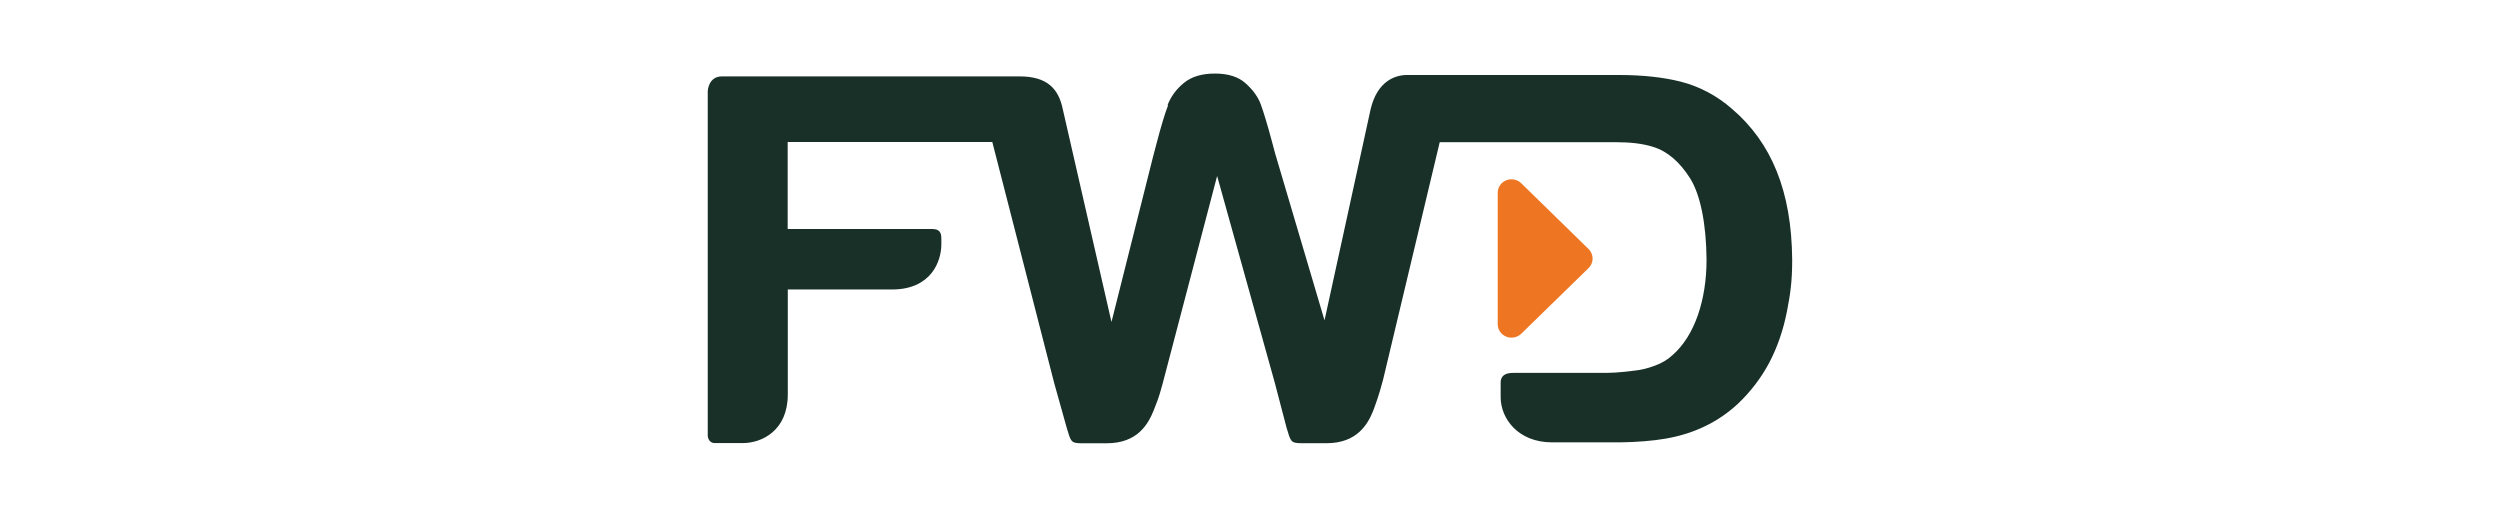 <?xml version="1.0" encoding="UTF-8"?>
<svg xmlns="http://www.w3.org/2000/svg" id="Layer_2" data-name="Layer 2" viewBox="0 0 416 86">
  <defs>
    <style>
      .cls-1 {
        fill: #183028;
      }

      .cls-1, .cls-2 {
        fill-rule: evenodd;
        stroke-width: 0px;
      }

      .cls-2 {
        fill: #ee7623;
      }
    </style>
  </defs>
  <g id="Molecule">
    <g id="Logo_FWD_Logotype_Dark" data-name="Logo FWD Logotype Dark">
      <g id="FWD_01c-No-responders-NoDscpt-REV-SPOT" data-name="FWD 01c-No-responders-NoDscpt-REV-SPOT">
        <path id="Fill-1" class="cls-2" d="m264.35,41.44c.42.43.66.98.66,1.58s-.24,1.16-.66,1.58l-11.21,10.93c-.44.43-1.04.66-1.63.66-.29,0-.59-.05-.88-.18-.86-.34-1.41-1.16-1.41-2.06v-21.88c0-.91.56-1.72,1.41-2.07.86-.34,1.84-.15,2.5.49l11.21,10.95"></path>
        <path id="Fill-2" class="cls-1" d="m194.37,17.52c-.56,1.43-1.17,3.5-1.89,6.24l-.57,2.15-6.96,27.67-8.1-35.4c-.69-3.38-2.56-5.47-7.21-5.47h-49.51c-2.27,0-2.36,2.44-2.36,2.45v57.36s.04,1.21,1.2,1.21h4.6c3.31,0,7.52-2.16,7.52-8.09v-17.47h17.33c6.6,0,8.22-4.77,8.22-7.5v-1.01c0-.96-.33-1.55-1.48-1.55h-24.09v-14.48h34.05l10.28,40.04c.32,1.2,2.11,7.54,2.11,7.54.69,2.22.62,2.55,2.49,2.55h4.17c5.11,0,6.88-3.19,7.79-5.44.45-1.22.78-1.75,1.51-4.51l9.06-34.53,9.58,34.35c.32,1.2,1.98,7.56,1.98,7.56.69,2.22.62,2.56,2.49,2.56h4.15c5.11,0,6.89-3.19,7.79-5.45.44-1.22.9-2.39,1.63-5.14l9.42-39.5h29.17c2.51,0,4.52.21,6.34.78,2.36.72,4.44,2.5,6.19,5.29,1.69,2.74,2.65,7.54,2.7,13.48,0,6.72-1.98,12.67-5.67,15.89-.82.76-1.78,1.33-2.93,1.75-1.16.44-2.28.71-3.36.82-1.15.13-2.68.35-4.67.38h-15.58c-1.97,0-2.05,1.16-2.05,1.65v2.4c0,3.5,2.85,7.51,8.57,7.51h11.3c2.83-.04,5.37-.24,7.64-.63,2.28-.4,4.43-1.06,6.44-2.03,2.01-.95,3.85-2.21,5.54-3.77,2.12-2.02,3.86-4.3,5.21-6.84,1.34-2.55,2.32-5.39,2.94-8.53.58-2.95.87-5.06.87-8.56v-.08c-.1-11.35-3.42-19.42-10.02-25.06-2.54-2.21-5.39-3.72-8.52-4.52-2.92-.74-6.36-1.11-10.3-1.11h-35.34c-1.94.03-4.85,1.04-5.96,5.66l-7.68,35.17-8.16-27.58v.03l-.54-2.03c-.78-2.94-1.43-5.05-1.89-6.32s-1.31-2.45-2.54-3.55c-1.21-1.09-2.92-1.62-5.11-1.62s-3.89.52-5.15,1.55c-1.28,1.04-2.17,2.27-2.73,3.7l.08.03Z"></path>
      </g>
    </g>
  </g>
</svg>
